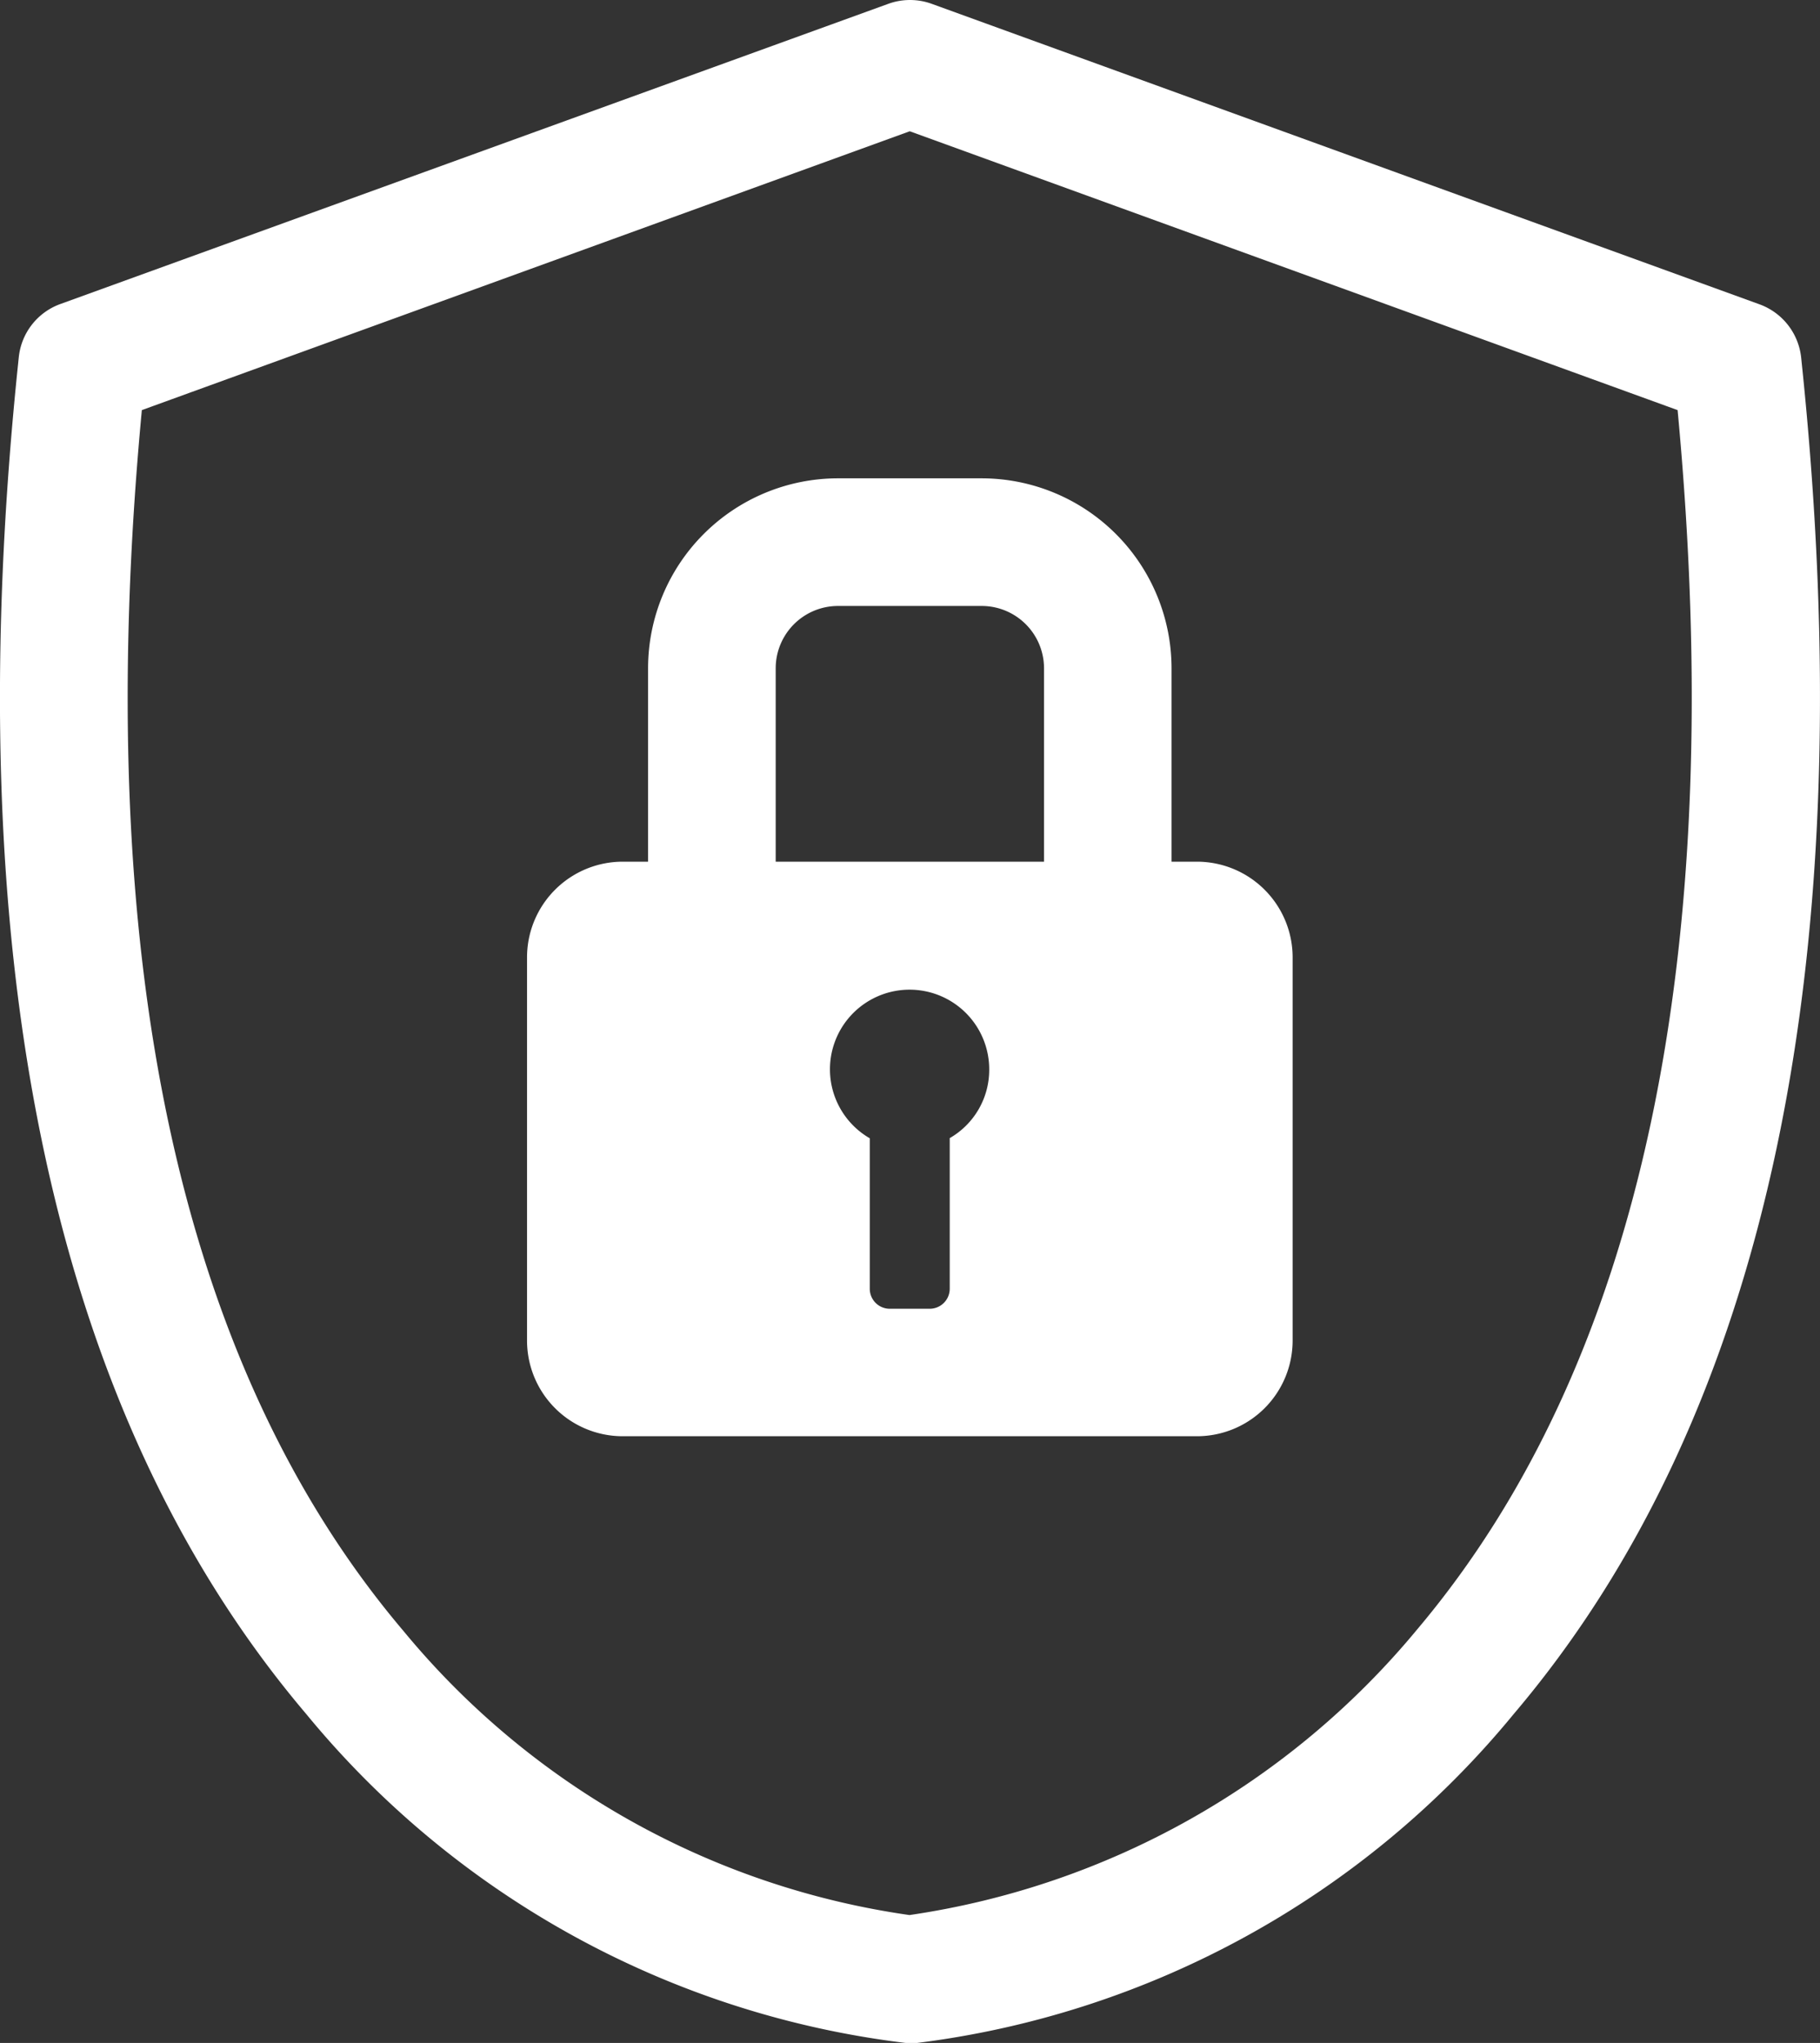 <svg xmlns="http://www.w3.org/2000/svg" width="33.141" height="37.197" viewBox="0 0 33.141 37.197"><rect x="0" y="0" width="33.141" height="37.197" fill="#333333" stroke="none"/><g id="Automated-Security-Icon" transform="translate(-36.506 -32.16)"><g id="Group_89" data-name="Group 89" transform="translate(36.506 32.16)"><g id="Group_87" data-name="Group 87"><path id="Path_614" data-name="Path 614" d="M53.072,69.357H53A16.726,16.726,0,0,1,42.08,63.365c-4.625-5.451-6.385-13.763-5.232-24.7a1.156,1.156,0,0,1,.761-.971L52.68,32.23a1.159,1.159,0,0,1,.793,0L68.543,37.7a1.162,1.162,0,0,1,.761.971c1.153,10.935-.607,19.247-5.237,24.7a16.736,16.736,0,0,1-10.921,5.993A.4.4,0,0,0,53.072,69.357ZM39.089,39.627c-.933,9.922.667,17.4,4.765,22.23a14.615,14.615,0,0,0,9.213,5.171,14.773,14.773,0,0,0,9.255-5.213c4.074-4.835,5.661-12.3,4.732-22.188L53.072,34.55Z" transform="translate(-36.506 -32.16)" fill="#fff"></path></g><g id="Group_88" data-name="Group 88" transform="translate(9.593 8.709)"><path id="Path_615" data-name="Path 615" d="M69.269,57.8H68.8V54.278A3.46,3.46,0,0,0,65.34,50.82H62.726a3.46,3.46,0,0,0-3.458,3.458V57.8H58.8a1.743,1.743,0,0,0-1.736,1.741V66.52A1.743,1.743,0,0,0,58.8,68.261H69.269a1.743,1.743,0,0,0,1.736-1.741h0V59.538A1.743,1.743,0,0,0,69.269,57.8Zm-4.508,5.036v2.74a.365.365,0,0,1-.364.364h-.728a.364.364,0,0,1-.364-.364v-2.74a1.45,1.45,0,1,1,2.175-1.255A1.434,1.434,0,0,1,64.761,62.833ZM66.474,57.8H61.592V54.278a1.135,1.135,0,0,1,1.134-1.134h2.618a1.135,1.135,0,0,1,1.134,1.134V57.8Z" transform="translate(-57.06 -50.82)" fill="#fff"></path></g></g></g></svg>